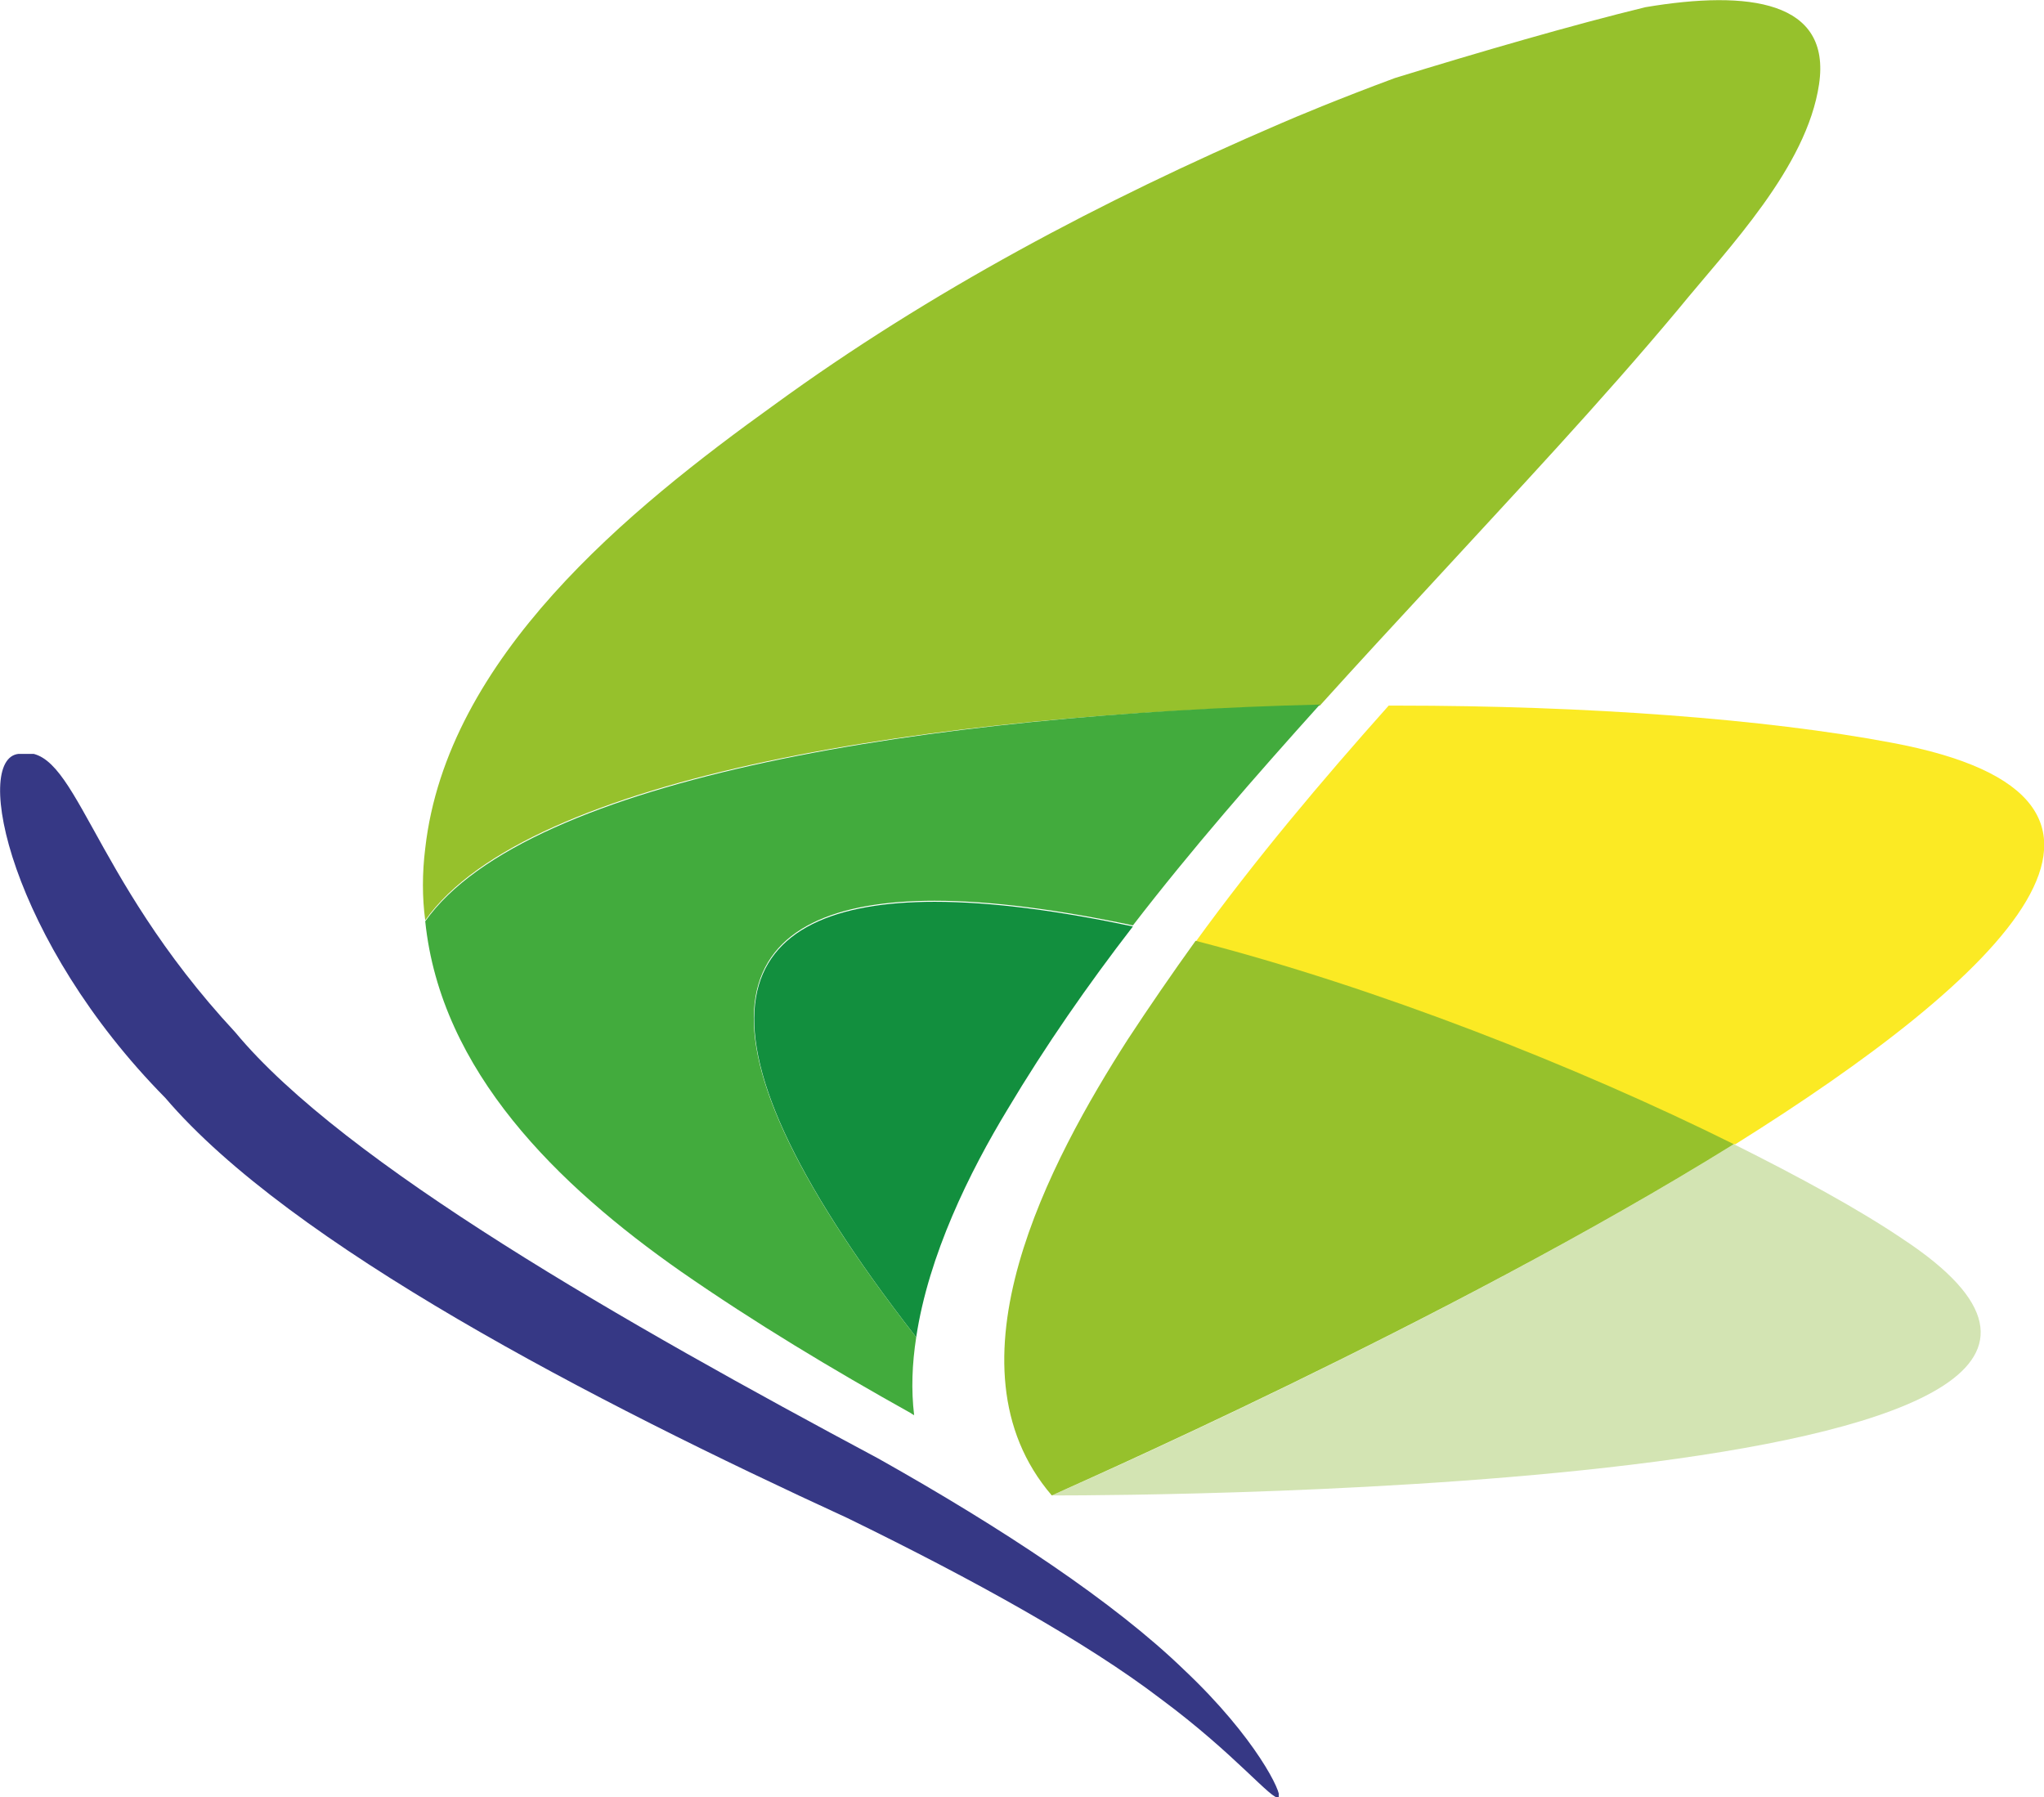 <?xml version="1.0" encoding="utf-8"?>
<!-- Generator: Adobe Illustrator 26.0.2, SVG Export Plug-In . SVG Version: 6.00 Build 0)  -->
<svg version="1.1" id="Layer_1" xmlns="http://www.w3.org/2000/svg" xmlns:xlink="http://www.w3.org/1999/xlink" x="0px" y="0px"
	 viewBox="0 0 199 175" style="enable-background:new 0 0 199 175;" xml:space="preserve">
<g>
	<g>
		<path style="fill-rule:evenodd;clip-rule:evenodd;fill:#D3E4B3;" d="M168.8,111.4c-28.3,17.6-66.4,34.2-66.4,34.2c0,0,0,0-0.1,0
			c0,0,0,0,0,0c0,0,0.2,0,0.5,0c8.1,0,119.8-0.4,82.4-25C180.9,117.7,175.2,114.6,168.8,111.4"/>
	</g>
	<g>
		<g>
			<defs>
				<rect id="SVGID_1_" x="116.4" y="68.7" width="82.6" height="42.7"/>
			</defs>
			<clipPath id="SVGID_00000145018111566824283710000007368469513112881840_">
				<use xlink:href="#SVGID_1_"  style="overflow:visible;"/>
			</clipPath>
			
				<path style="clip-path:url(#SVGID_00000145018111566824283710000007368469513112881840_);fill-rule:evenodd;clip-rule:evenodd;fill:#FBEA24;" d="
				M184.1,72.3c-12.2-2.3-29.6-3.6-48.1-3.6c-0.3,0-0.5,0-0.8,0c-6.6,7.4-13,15-18.8,23c17.5,4.5,37.1,12.2,52.4,19.8
				C195.2,95,213.2,77.7,184.1,72.3"/>
		</g>
	</g>
	<g>
		<path style="fill-rule:evenodd;clip-rule:evenodd;fill:#96C12C;" d="M109.8,101.2c-7.5,11.7-18.3,31.7-7.4,44.4
			c0.8-0.4,38.4-16.8,66.4-34.2c-15.3-7.6-34.9-15.3-52.4-19.8C114.1,94.8,111.9,98,109.8,101.2"/>
		<path style="fill-rule:evenodd;clip-rule:evenodd;fill:#128F3E;" d="M110.3,90.2c-7.1-1.5-13.7-2.4-19.3-2.4
			c-19.3,0-26.5,10.7-1.8,42.4c1.2-8,5.2-16.1,8.9-22.2C101.8,101.8,105.9,95.9,110.3,90.2"/>
		<path style="fill-rule:evenodd;clip-rule:evenodd;fill:#96C12C;" d="M177.1,8.2c1.2-8.1-6.8-9.2-16.9-7.5
			c-7,1.7-16.3,4.4-24.4,6.9c-5.4,2-9.7,3.8-11.3,4.5c-17.2,7.4-34,16.3-49.1,27.3C61.2,49.6,43.5,64,41.4,82.6
			c-0.3,2.4-0.3,4.8,0,7c10-14.1,49.7-20.2,87.1-20.9c3.7-4.1,7.4-8.1,11.1-12.1c8-8.7,16.2-17.4,23.8-26.5
			C168.3,24.1,175.9,16.3,177.1,8.2z"/>
	</g>
	<g>
		<g>
			<defs>
				<rect id="SVGID_00000030487266538003382030000004464017543726212773_" y="73.4" width="124.5" height="101.6"/>
			</defs>
			<clipPath id="SVGID_00000122000079954955934600000006102757273845587632_">
				<use xlink:href="#SVGID_00000030487266538003382030000004464017543726212773_"  style="overflow:visible;"/>
			</clipPath>
			
				<path style="clip-path:url(#SVGID_00000122000079954955934600000006102757273845587632_);fill-rule:evenodd;clip-rule:evenodd;fill:#363885;" d="
				M124.5,175c-0.6,0.4-4.2-4.2-11.5-9.6c-7.2-5.5-18.2-11.6-30.5-17.6c-24.8-11.4-54.2-26.6-66.4-40.9C1,91.6-2.7,73.9,1.8,73.4
				c5.6-1.3,6.6,11.5,21.1,27.1C33.5,113.3,61,128.9,85.5,142c12.1,6.8,23,14,29.8,20.6C122.3,169.2,124.9,174.7,124.5,175"/>
		</g>
	</g>
	<g>
		<path style="fill-rule:evenodd;clip-rule:evenodd;fill:#42AB3D;" d="M41.4,89.7c1.5,14.6,12.9,25.7,24.9,34.1
			c7.2,5,14.7,9.5,22.4,13.8c0.1,0.1,0.2,0.1,0.3,0.2c-0.3-2.5-0.2-5,0.2-7.6C64.4,98.4,71.7,87.7,91,87.7c5.6,0,12.2,0.9,19.3,2.4
			c5.7-7.4,11.9-14.5,18.2-21.5C91.1,69.5,51.4,75.6,41.4,89.7"/>
	</g>
</g>
</svg>
